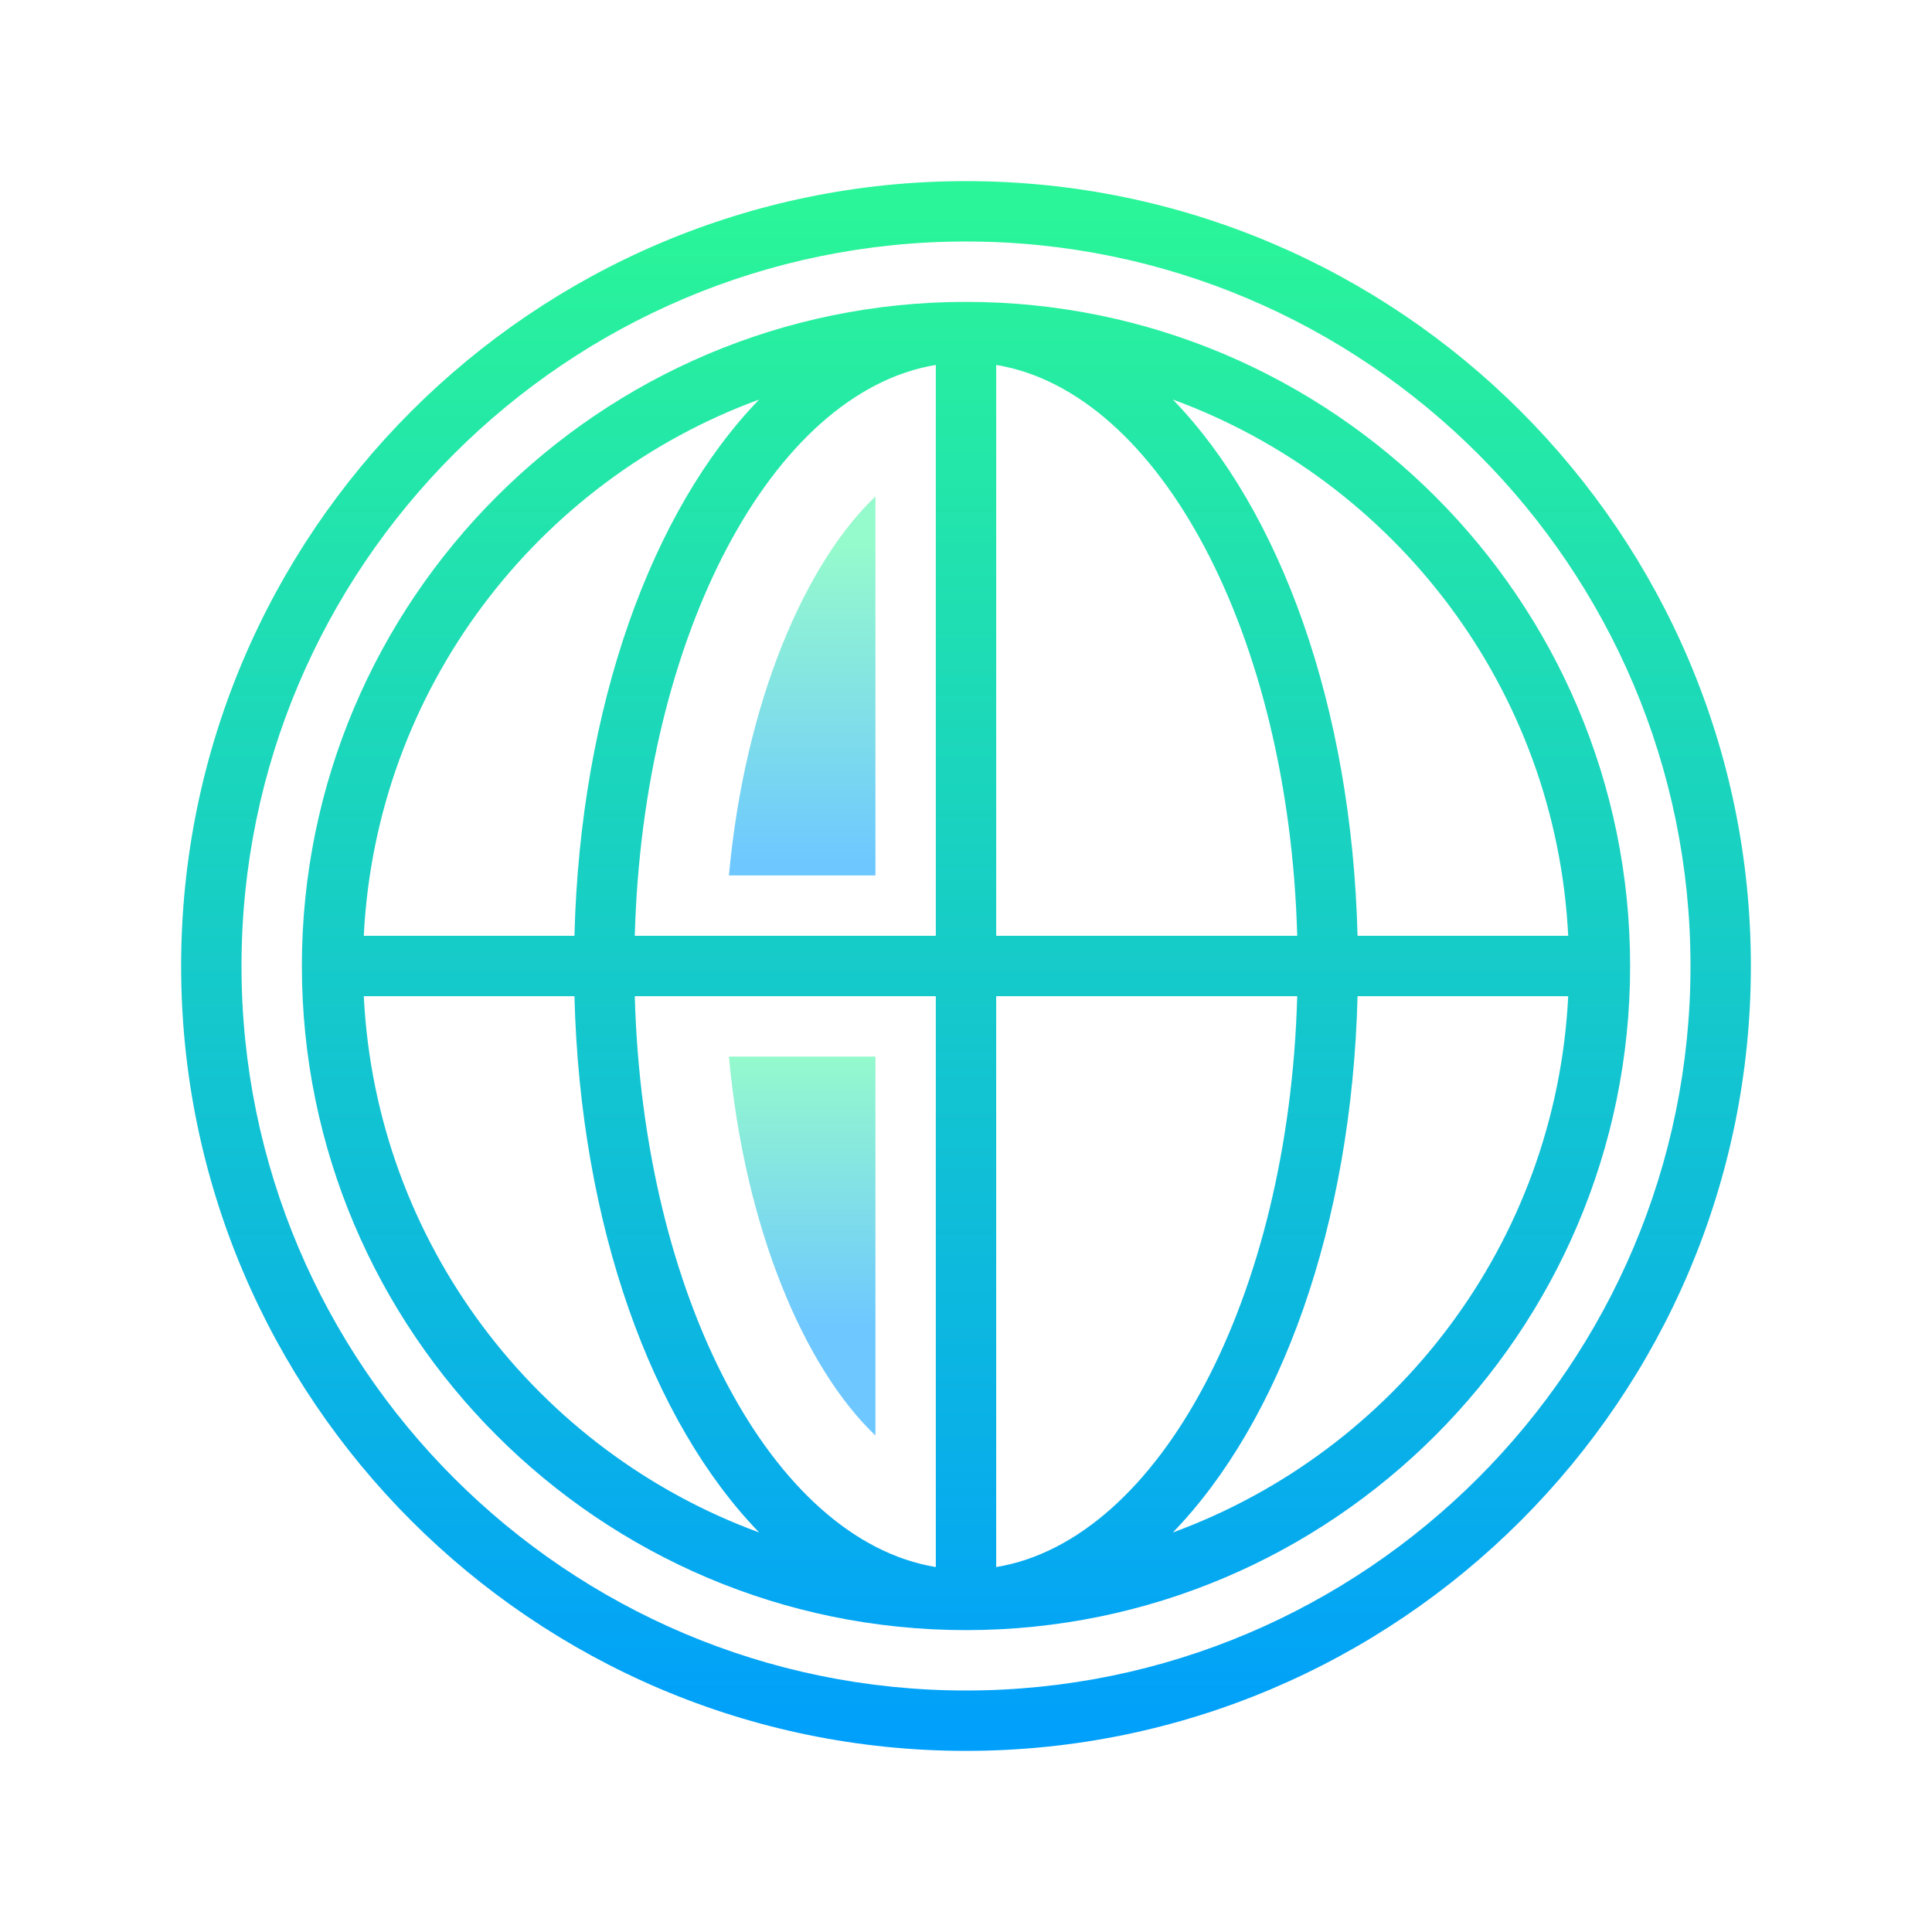 <svg xmlns="http://www.w3.org/2000/svg"  viewBox="0 0 64 64" width="64px" height="64px"><linearGradient id="3WRjkmbDiHzgKrYgBi5ySa" x1="32" x2="32" y1="7" y2="58.489" gradientUnits="userSpaceOnUse"><stop offset="0" stop-color="#2AF598"/><stop offset="1" stop-color="#009EFD"/></linearGradient><path fill="url(#3WRjkmbDiHzgKrYgBi5ySa)" d="M32,6C17.663,6,6,17.664,6,32s11.663,26,26,26s26-11.664,26-26S46.337,6,32,6z M32,56 C18.767,56,8,45.233,8,32S18.767,8,32,8s24,10.767,24,24S45.233,56,32,56z"/><linearGradient id="3WRjkmbDiHzgKrYgBi5ySb" x1="32" x2="32" y1="7" y2="58.489" gradientUnits="userSpaceOnUse"><stop offset="0" stop-color="#2AF598"/><stop offset="1" stop-color="#009EFD"/></linearGradient><path fill="url(#3WRjkmbDiHzgKrYgBi5ySb)" d="M32,10c-12.131,0-22,9.869-22,22s9.869,22,22,22s22-9.869,22-22S44.131,10,32,10z M51.949,31 h-6.978c-0.194-7.612-2.564-14.094-6.119-17.765C46.21,15.931,51.542,22.819,51.949,31z M42.972,31H33V12.089 C38.415,12.983,42.699,21.044,42.972,31z M31,12.089V31h-9.972C21.301,21.044,25.585,12.983,31,12.089z M25.148,13.235 C21.593,16.906,19.223,23.388,19.029,31h-6.978C12.458,22.819,17.79,15.931,25.148,13.235z M12.051,33h6.978 c0.194,7.612,2.564,14.094,6.119,17.765C17.79,48.069,12.458,41.181,12.051,33z M21.028,33H31v18.911 C25.585,51.017,21.301,42.956,21.028,33z M33,51.911V33h9.972C42.699,42.956,38.415,51.017,33,51.911z M38.852,50.765 c3.555-3.672,5.926-10.153,6.119-17.765h6.978C51.542,41.181,46.21,48.069,38.852,50.765z"/><linearGradient id="3WRjkmbDiHzgKrYgBi5ySc" x1="26.573" x2="26.573" y1="18.106" y2="28.575" gradientUnits="userSpaceOnUse"><stop offset="0" stop-color="#95facc"/><stop offset="1" stop-color="#6ec8ff"/></linearGradient><path fill="url(#3WRjkmbDiHzgKrYgBi5ySc)" d="M29,16.447c-2.321,2.208-4.323,6.789-4.854,12.553H29V16.447z"/><linearGradient id="3WRjkmbDiHzgKrYgBi5ySd" x1="26.573" x2="26.573" y1="34.894" y2="43.912" gradientUnits="userSpaceOnUse"><stop offset="0" stop-color="#95facc"/><stop offset="1" stop-color="#6ec8ff"/></linearGradient><path fill="url(#3WRjkmbDiHzgKrYgBi5ySd)" d="M29,47.553V35h-4.854C24.677,40.764,26.679,45.345,29,47.553z"/></svg>